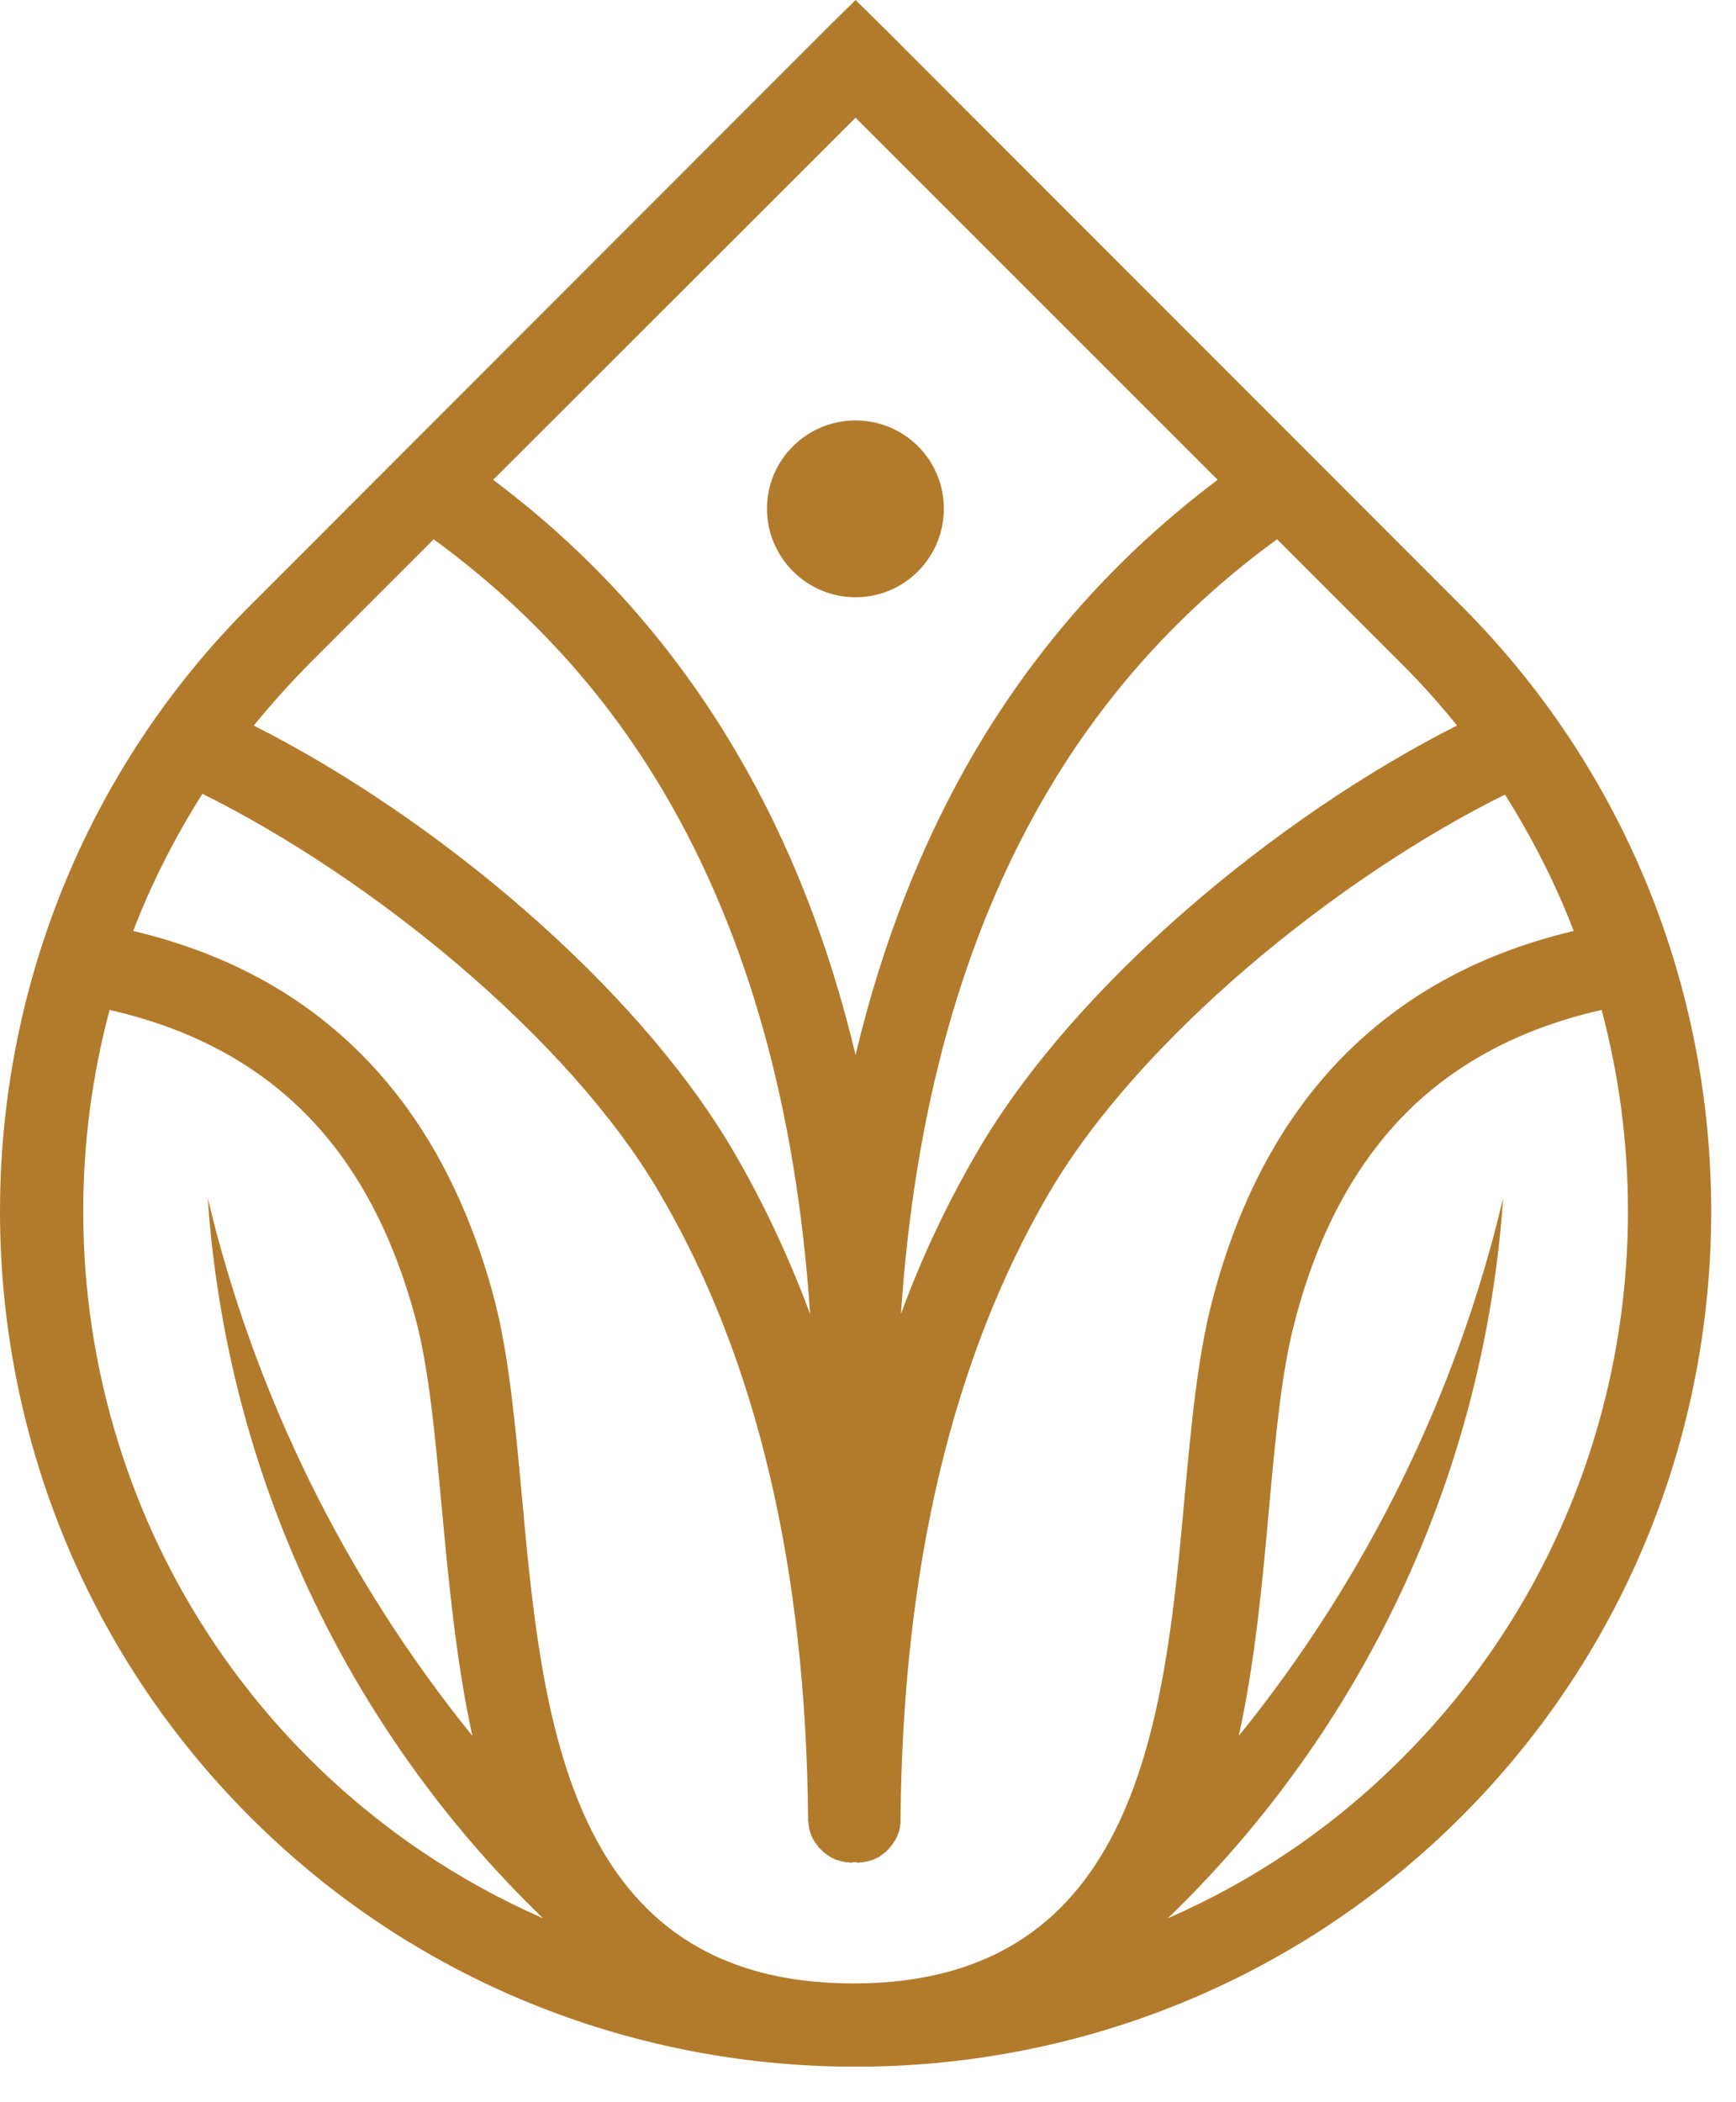 <?xml version="1.0" encoding="UTF-8"?> <svg xmlns="http://www.w3.org/2000/svg" width="38" height="46" viewBox="0 0 38 46" fill="none"><path d="M5.471 13.254L18.081 0.638L18.728 0L19.375 0.638L31.986 13.254C35.633 16.9 37.457 21.699 37.457 26.508C37.457 31.316 35.633 36.107 31.986 39.753C28.377 43.361 23.646 45.184 18.89 45.222H18.559C13.811 45.183 9.071 43.36 5.471 39.753C1.824 36.107 0 31.307 0 26.508C0 21.708 1.824 16.9 5.471 13.254ZM10.794 10.499C12.971 12.129 14.742 14.114 16.12 16.461C17.274 18.422 18.143 20.631 18.728 23.084C19.312 20.629 20.183 18.422 21.329 16.461C22.707 14.114 24.484 12.131 26.654 10.499L18.728 2.576L10.796 10.499H10.794ZM27.954 11.8C25.876 13.315 24.191 15.169 22.898 17.376C21.081 20.476 20.021 24.268 19.721 28.752C20.19 27.476 20.759 26.283 21.413 25.168C23.544 21.529 27.961 17.861 31.893 15.876C31.524 15.415 31.123 14.968 30.692 14.537L27.954 11.8ZM32.978 17.369C29.255 19.207 24.954 22.723 22.975 26.084C20.851 29.708 19.758 34.292 19.712 39.83V39.915L19.704 39.923V39.969L19.695 39.978V40.017L19.687 40.025V40.041C19.679 40.08 19.663 40.117 19.648 40.148C19.648 40.163 19.64 40.179 19.633 40.187V40.196L19.624 40.211C19.616 40.226 19.609 40.235 19.609 40.25H19.6C19.592 40.266 19.592 40.274 19.585 40.289H19.577L19.568 40.305V40.313C19.56 40.321 19.553 40.337 19.544 40.344L19.536 40.359L19.528 40.367C19.519 40.376 19.512 40.383 19.504 40.398L19.496 40.407L19.487 40.415L19.479 40.423V40.432L19.463 40.44V40.449L19.448 40.457V40.465L19.44 40.474L19.424 40.482V40.49L19.409 40.499V40.507L19.394 40.516L19.385 40.524L19.377 40.532L19.368 40.541H19.36C19.352 40.549 19.345 40.556 19.329 40.564V40.573L19.314 40.581C19.299 40.59 19.29 40.597 19.275 40.605V40.613L19.259 40.622C19.244 40.63 19.236 40.637 19.22 40.645H19.212C19.203 40.654 19.188 40.661 19.181 40.661L19.157 40.669V40.678C19.142 40.678 19.134 40.686 19.118 40.693C19.079 40.701 19.048 40.717 19.011 40.724L18.995 40.732H18.965L18.949 40.74H18.919L18.903 40.749H18.833L18.825 40.757H18.755L18.74 40.749H18.67L18.661 40.757H18.591L18.576 40.749H18.506L18.498 40.74H18.467L18.452 40.732H18.421L18.406 40.724C18.366 40.715 18.329 40.7 18.298 40.693C18.283 40.685 18.267 40.678 18.259 40.678L18.251 40.669L18.235 40.661C18.22 40.661 18.211 40.652 18.196 40.645C18.181 40.637 18.172 40.63 18.157 40.622L18.142 40.613L18.133 40.605C18.125 40.597 18.109 40.59 18.102 40.581L18.087 40.573L18.079 40.564C18.07 40.556 18.063 40.549 18.048 40.541H18.04L18.031 40.532L18.023 40.524L18.014 40.516L18.006 40.507L17.998 40.499L17.989 40.49L17.981 40.482L17.973 40.474L17.964 40.465L17.956 40.457L17.947 40.449L17.939 40.44L17.931 40.432L17.922 40.423L17.914 40.415L17.905 40.407V40.398C17.897 40.383 17.89 40.374 17.882 40.367L17.873 40.359L17.865 40.344C17.857 40.335 17.849 40.32 17.841 40.313L17.833 40.305L17.824 40.289C17.816 40.274 17.809 40.266 17.801 40.25C17.792 40.235 17.785 40.226 17.785 40.211L17.777 40.196L17.768 40.187C17.768 40.179 17.76 40.163 17.753 40.148C17.745 40.117 17.729 40.078 17.722 40.041L17.714 40.025V39.995L17.706 39.979V39.948L17.697 39.94V39.87L17.689 39.855V39.831C17.643 34.292 16.558 29.708 14.426 26.086C12.456 22.725 8.155 19.217 4.431 17.37C3.823 18.331 3.316 19.332 2.915 20.371C4.8 20.817 6.377 21.632 7.648 22.817C9.148 24.21 10.21 26.101 10.834 28.479C11.141 29.687 11.279 31.17 11.426 32.763C11.865 37.556 12.403 43.401 18.682 43.401C24.954 43.401 25.491 37.556 25.93 32.763C26.077 31.17 26.215 29.685 26.531 28.479C27.147 26.101 28.208 24.21 29.709 22.817C30.986 21.632 32.563 20.817 34.448 20.371C34.049 19.333 33.54 18.333 32.932 17.37H32.978V17.369ZM5.554 15.877C9.493 17.862 13.903 21.53 16.041 25.169C16.695 26.284 17.257 27.477 17.733 28.754C17.433 24.27 16.371 20.477 14.556 17.377C13.264 15.17 11.57 13.317 9.493 11.801L6.755 14.539C6.331 14.969 5.932 15.416 5.554 15.877ZM20.66 11.13C20.66 10.062 19.797 9.2 18.728 9.2C17.66 9.2 16.789 10.062 16.789 11.13C16.789 12.199 17.658 13.069 18.728 13.069C19.799 13.069 20.66 12.2 20.66 11.13ZM11.887 41.975C7.571 37.814 4.955 32.198 4.547 26.214C5.578 30.538 7.564 34.552 10.34 37.983C9.978 36.329 9.818 34.568 9.663 32.922C9.524 31.415 9.393 30.007 9.116 28.93C8.585 26.899 7.701 25.299 6.454 24.145C5.385 23.154 4.03 22.469 2.399 22.099C2.015 23.538 1.822 25.023 1.822 26.506C1.822 30.837 3.468 35.175 6.755 38.468C8.278 39.99 10.024 41.16 11.887 41.975ZM35.056 22.099C33.426 22.468 32.07 23.152 30.994 24.145C29.755 25.299 28.863 26.899 28.339 28.93C28.054 30.007 27.924 31.415 27.786 32.922C27.639 34.568 27.479 36.329 27.117 37.983C29.895 34.552 31.88 30.538 32.903 26.214C32.495 32.198 29.879 37.814 25.563 41.975C27.432 41.16 29.179 39.99 30.695 38.468C33.989 35.175 35.635 30.837 35.635 26.506C35.635 25.021 35.442 23.536 35.058 22.099H35.056Z" fill="#B27B2C"></path></svg> 